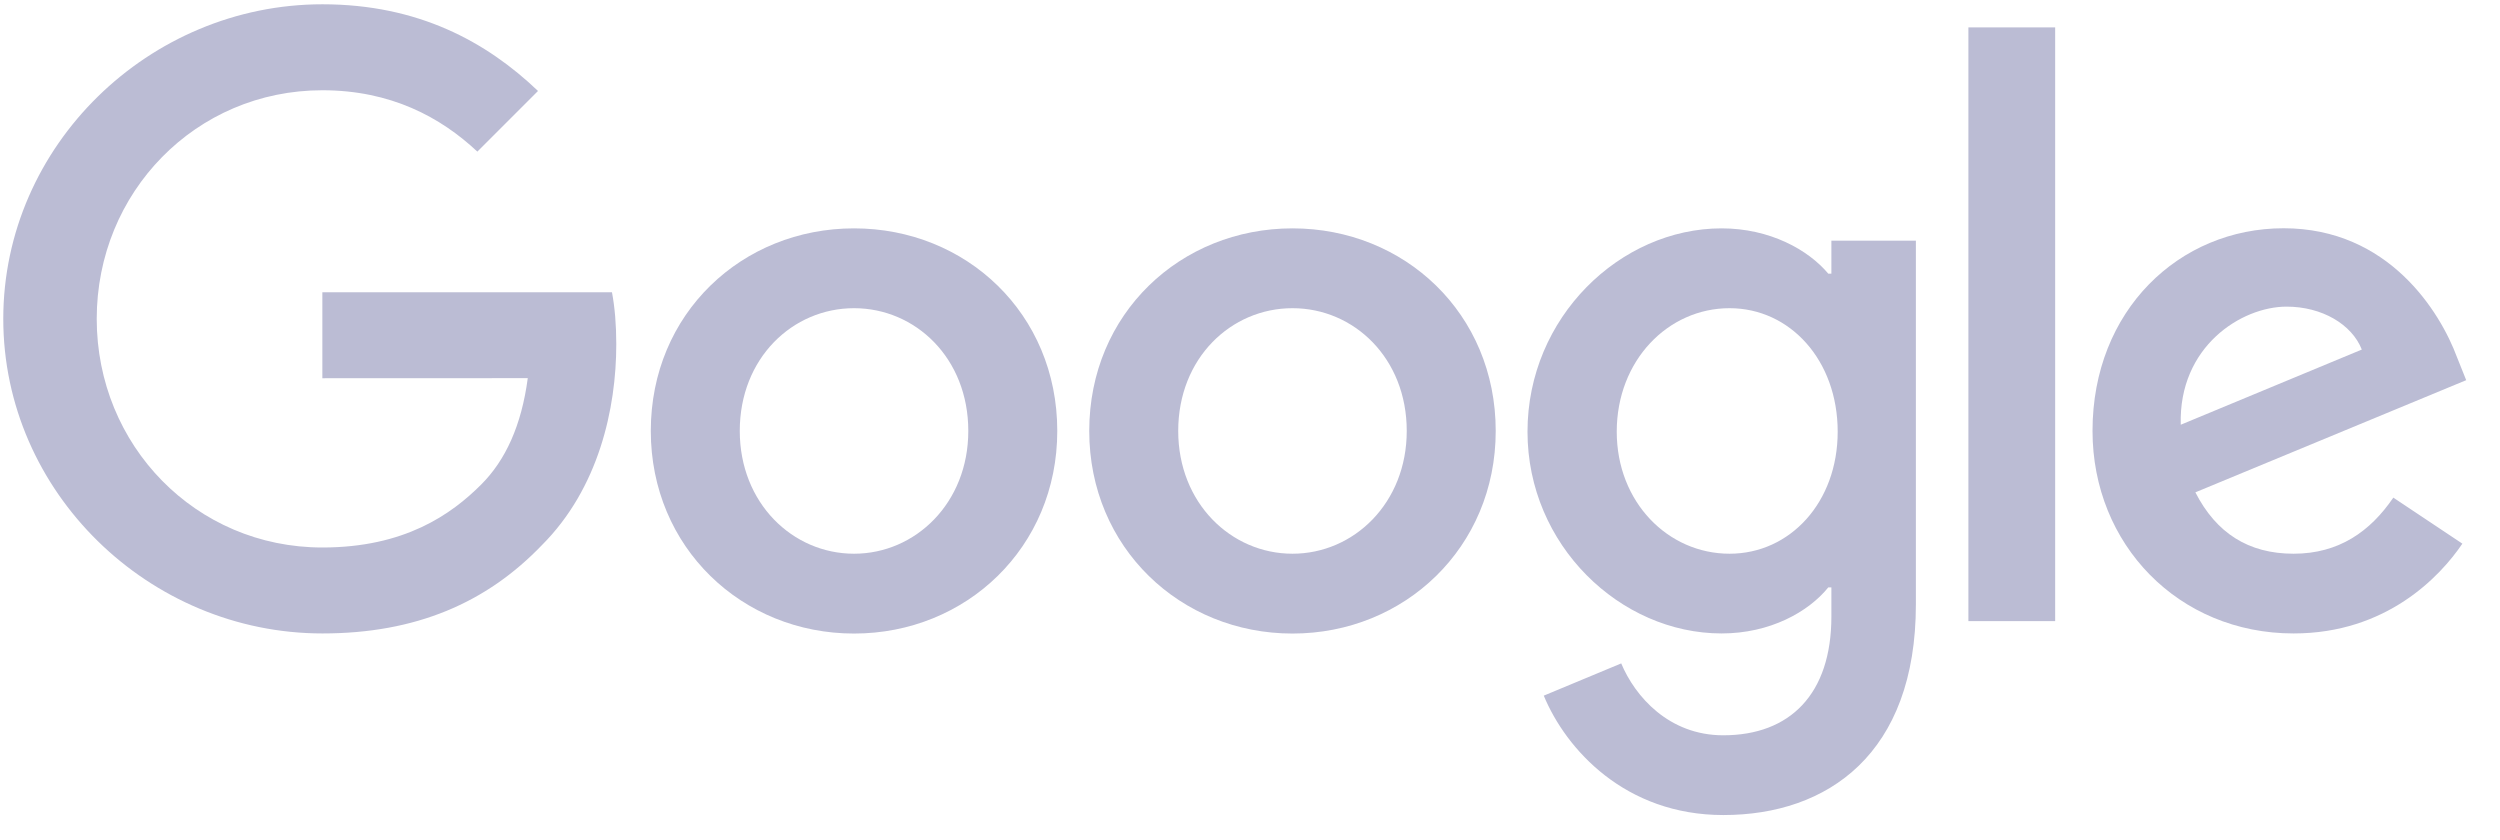 <svg width="119" height="40" viewBox="0 0 119 40" fill="none" xmlns="http://www.w3.org/2000/svg">
<path d="M50.326 20.513C50.326 26.065 45.983 30.157 40.652 30.157C35.322 30.157 30.978 26.065 30.978 20.513C30.978 14.922 35.322 10.87 40.652 10.87C45.983 10.87 50.326 14.922 50.326 20.513ZM46.091 20.513C46.091 17.044 43.574 14.67 40.652 14.67C37.73 14.67 35.213 17.044 35.213 20.513C35.213 23.948 37.73 26.357 40.652 26.357C43.574 26.357 46.091 23.944 46.091 20.513Z" fill="#BBBCD4"/>
<path d="M71.196 20.513C71.196 26.065 66.852 30.157 61.522 30.157C56.191 30.157 51.848 26.065 51.848 20.513C51.848 14.926 56.191 10.87 61.522 10.87C66.852 10.87 71.196 14.922 71.196 20.513ZM66.961 20.513C66.961 17.044 64.444 14.67 61.522 14.67C58.6 14.67 56.083 17.044 56.083 20.513C56.083 23.948 58.6 26.357 61.522 26.357C64.444 26.357 66.961 23.944 66.961 20.513Z" fill="#BBBCD4"/>
<path d="M91.196 11.452V28.765C91.196 35.887 86.996 38.796 82.031 38.796C77.357 38.796 74.543 35.67 73.483 33.113L77.17 31.578C77.826 33.148 79.435 35 82.026 35C85.204 35 87.174 33.039 87.174 29.348V27.961H87.026C86.078 29.13 84.252 30.152 81.948 30.152C77.126 30.152 72.709 25.952 72.709 20.548C72.709 15.104 77.126 10.87 81.948 10.87C84.248 10.87 86.074 11.891 87.026 13.026H87.174V11.457H91.196V11.452ZM87.474 20.548C87.474 17.152 85.209 14.67 82.326 14.67C79.404 14.67 76.957 17.152 76.957 20.548C76.957 23.909 79.404 26.357 82.326 26.357C85.209 26.357 87.474 23.909 87.474 20.548Z" fill="#BBBCD4"/>
<path d="M97.826 1.304V29.565H93.696V1.304H97.826Z" fill="#BBBCD4"/>
<path d="M113.922 23.687L117.209 25.878C116.148 27.448 113.591 30.152 109.174 30.152C103.696 30.152 99.604 25.917 99.604 20.509C99.604 14.774 103.73 10.865 108.7 10.865C113.704 10.865 116.152 14.848 116.952 17L117.391 18.096L104.5 23.435C105.487 25.37 107.022 26.357 109.174 26.357C111.33 26.357 112.826 25.296 113.922 23.687ZM103.804 20.217L112.422 16.639C111.948 15.435 110.522 14.596 108.843 14.596C106.691 14.596 103.696 16.496 103.804 20.217Z" fill="#BBBCD4"/>
<path d="M15.344 18.004V13.913H29.13C29.265 14.626 29.335 15.47 29.335 16.383C29.335 19.452 28.496 23.248 25.791 25.952C23.161 28.691 19.8 30.152 15.348 30.152C7.096 30.152 0.156 23.43 0.156 15.178C0.156 6.926 7.096 0.204 15.348 0.204C19.913 0.204 23.165 1.996 25.609 4.33L22.722 7.217C20.97 5.574 18.596 4.296 15.344 4.296C9.317 4.296 4.604 9.152 4.604 15.178C4.604 21.204 9.317 26.061 15.344 26.061C19.252 26.061 21.478 24.491 22.904 23.065C24.061 21.909 24.822 20.256 25.122 18L15.344 18.004Z" fill="#BBBCD4"/>
</svg>
